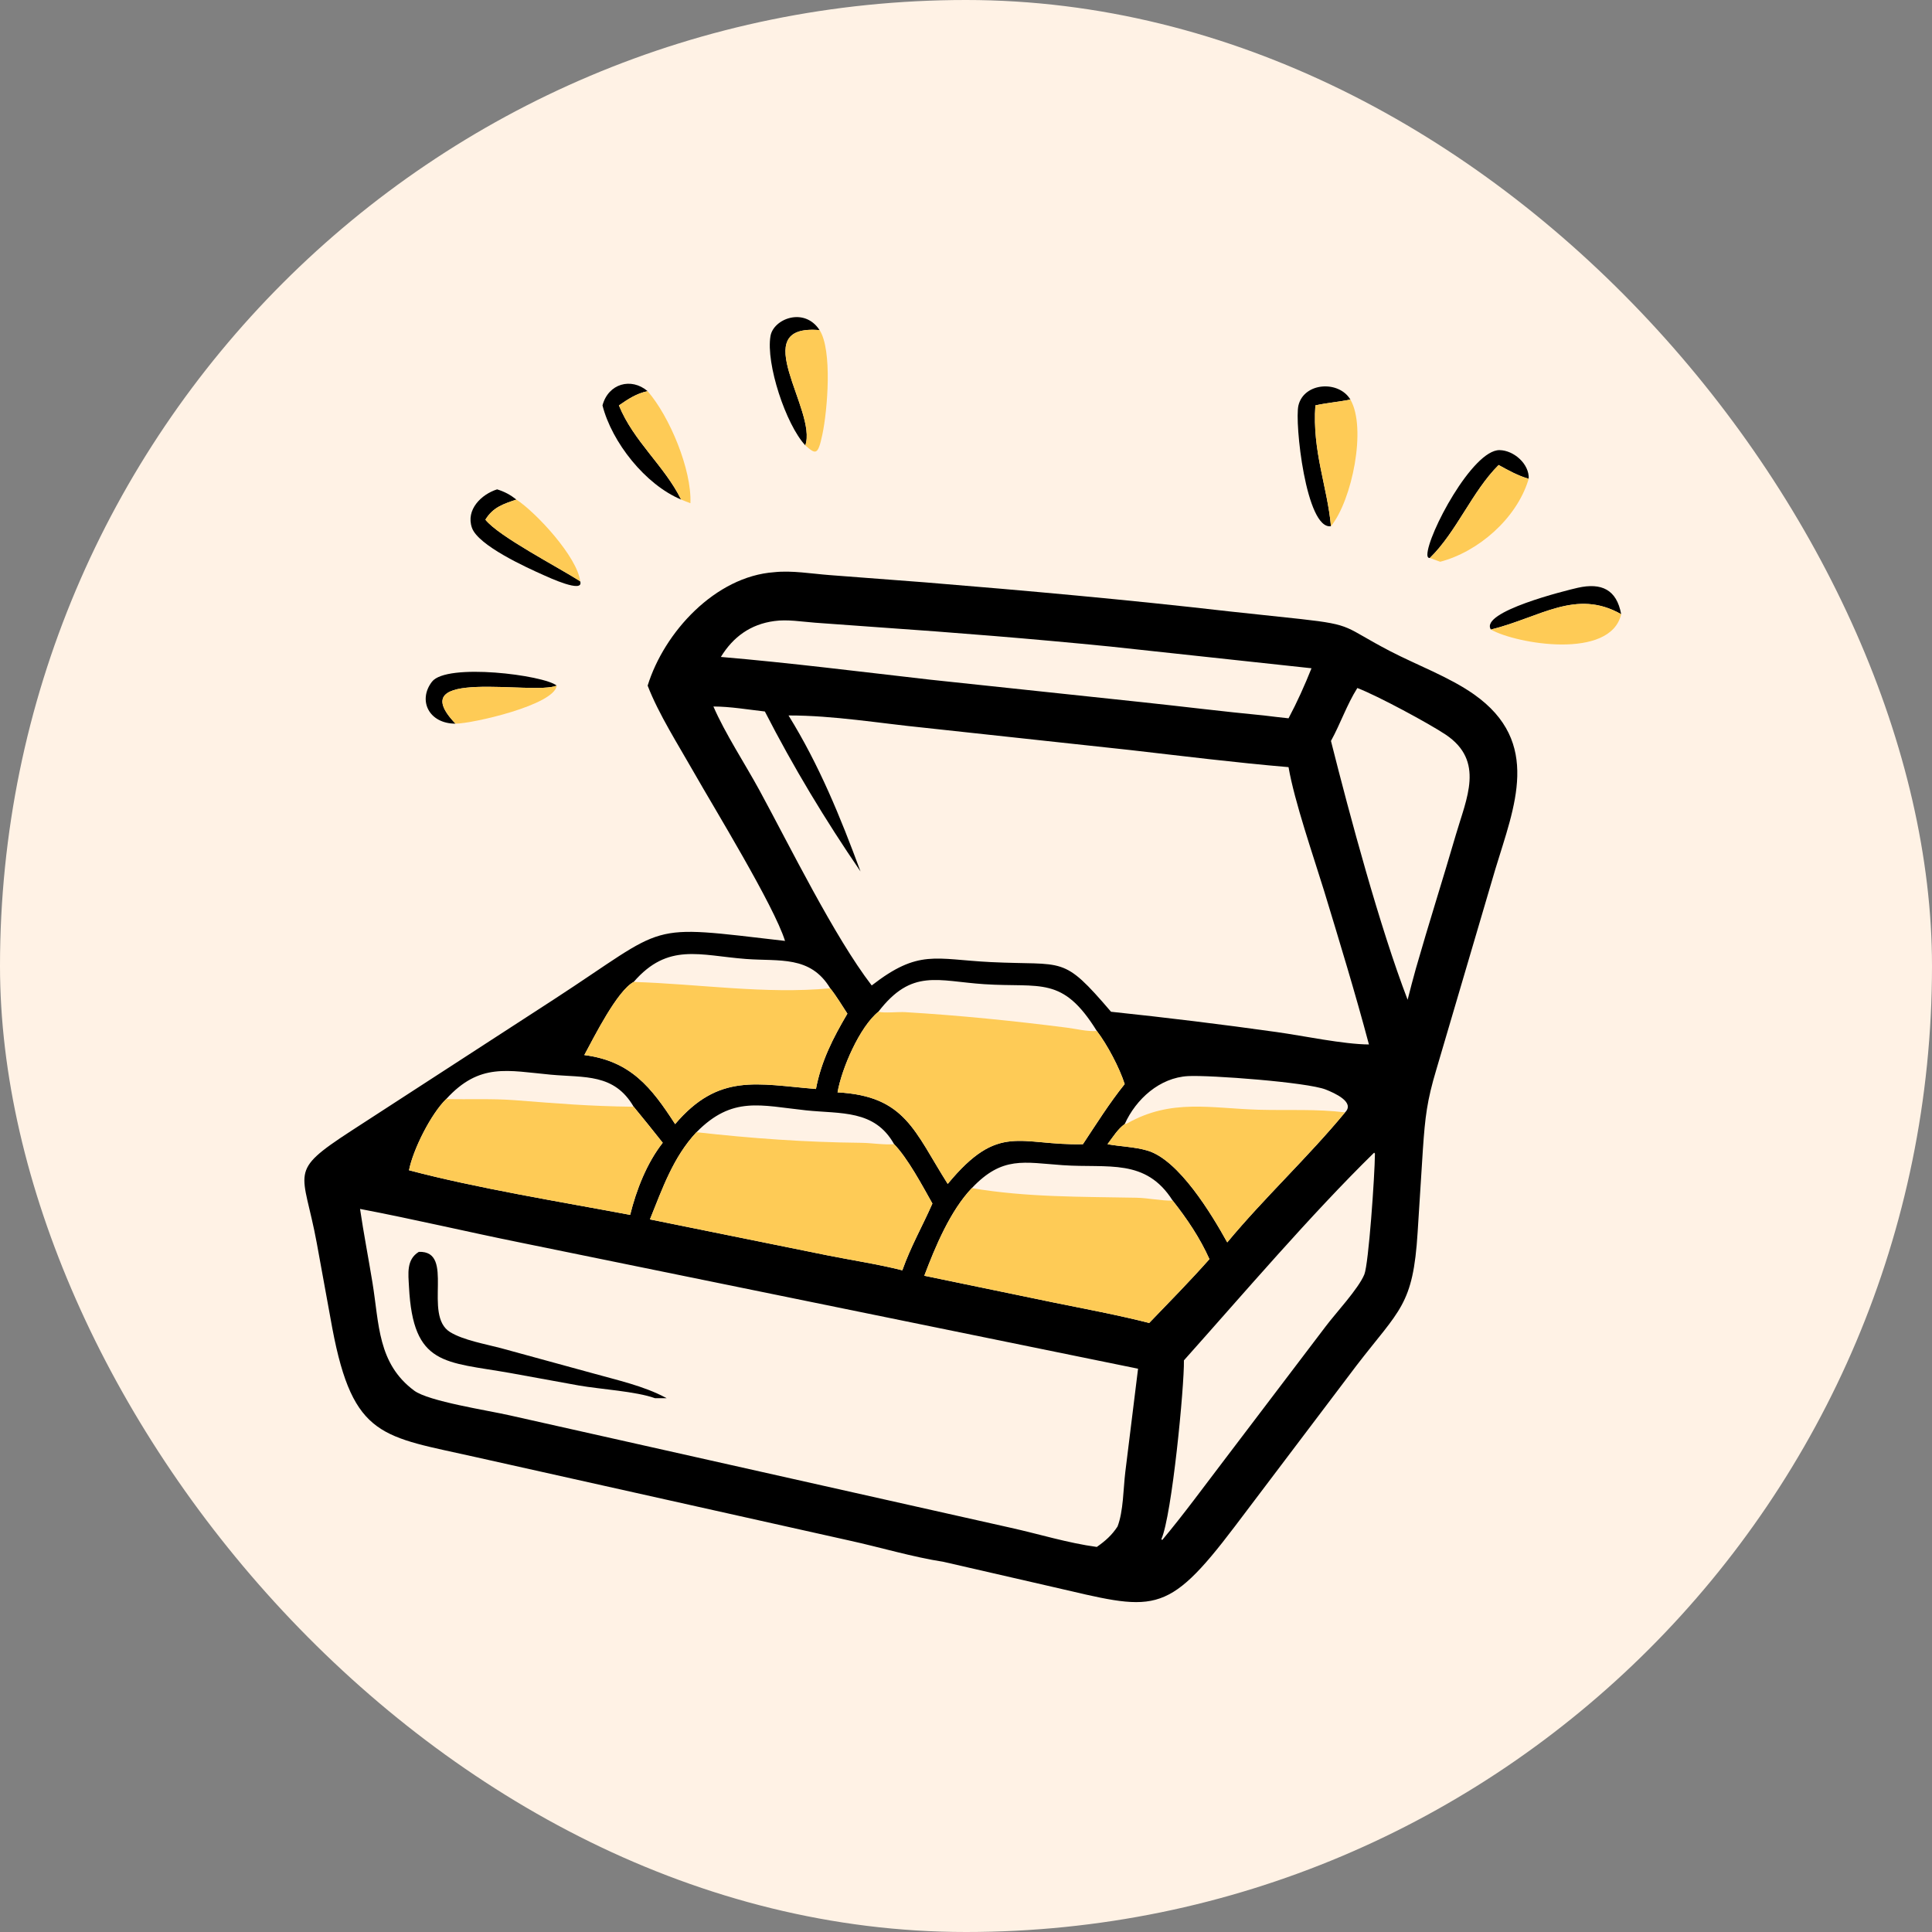<svg xmlns="http://www.w3.org/2000/svg" width="72" height="72" viewBox="0 0 72 72" fill="none">
  <rect x="0" y="0" width="72" height="72" fill="#808080" stroke="none"/>
  <rect width="72" height="72" rx="36" fill="#FFF2E5"/>
  <path d="M30.544 12.303C27.767 12.061 30.469 15.302 30.012 16.598C29.285 15.818 28.537 13.55 28.714 12.523C28.823 11.882 29.975 11.427 30.544 12.303Z" fill="black"/>
  <path d="M30.012 16.598C30.469 15.302 27.767 12.061 30.544 12.303C31.023 13.045 30.84 15.284 30.647 16.194C30.483 16.968 30.405 16.947 30.012 16.598Z" fill="#FECB56"/>
  <path d="M24.136 14.578C23.72 14.662 23.41 14.873 23.065 15.108C23.611 16.45 24.753 17.347 25.384 18.617C24.05 18.062 22.801 16.482 22.453 15.108C22.671 14.293 23.523 14.056 24.136 14.578Z" fill="black"/>
  <path d="M49.601 19.61C48.67 19.752 48.239 15.735 48.389 15.11C48.595 14.249 49.891 14.166 50.324 14.889C49.892 14.98 49.449 15.011 49.02 15.108C48.9 16.82 49.467 18.133 49.601 19.61Z" fill="black"/>
  <path d="M23.065 15.108C23.409 14.873 23.72 14.662 24.135 14.578C24.952 15.517 25.781 17.5 25.73 18.754C25.615 18.709 25.498 18.666 25.384 18.617C24.753 17.347 23.611 16.45 23.065 15.108Z" fill="#FECB56"/>
  <path d="M50.324 14.889C50.94 15.946 50.385 18.648 49.601 19.61C49.466 18.133 48.899 16.82 49.02 15.108C49.448 15.011 49.892 14.98 50.324 14.889Z" fill="#FECB56"/>
  <path d="M56.971 17.843C56.568 17.728 56.215 17.53 55.85 17.329C54.864 18.309 54.288 19.815 53.286 20.795C53.21 20.8 53.194 20.732 53.194 20.673C53.193 19.936 54.88 16.754 55.888 16.775C56.418 16.785 56.997 17.291 56.971 17.843Z" fill="black"/>
  <path d="M55.85 17.329C56.215 17.53 56.568 17.728 56.97 17.843L56.951 17.904C56.501 19.334 55.095 20.561 53.672 20.935L53.286 20.795C54.288 19.815 54.864 18.309 55.85 17.329Z" fill="#FECB56"/>
  <path d="M18.526 18.237C18.808 18.325 19.015 18.438 19.245 18.617C18.756 18.784 18.376 18.9 18.09 19.367C18.59 19.997 20.822 21.146 21.621 21.664C21.778 22.137 20.421 21.505 20.277 21.441C19.626 21.152 17.817 20.33 17.587 19.667C17.354 18.994 17.937 18.423 18.526 18.237Z" fill="black"/>
  <path d="M19.245 18.617C19.986 19.104 21.522 20.764 21.621 21.664C20.822 21.145 18.59 19.997 18.089 19.367C18.376 18.9 18.756 18.784 19.245 18.617Z" fill="#FECB56"/>
  <path d="M24.136 25.551C24.75 23.564 26.654 21.48 28.855 21.324C29.508 21.253 30.247 21.381 30.906 21.431L34.465 21.702C38.268 22.013 42.018 22.349 45.811 22.785L48.48 23.07C50.462 23.291 50.064 23.361 51.803 24.265C52.803 24.785 54.011 25.23 54.928 25.875C57.468 27.663 56.43 30.068 55.731 32.377L53.526 39.866C53.179 41.023 53.11 41.626 53.027 42.831L52.831 45.923C52.662 48.652 52.167 48.79 50.55 50.893L46.022 56.881C43.431 60.302 42.997 60.008 39.187 59.129L35.167 58.206C33.99 58.022 32.816 57.666 31.652 57.411L17.742 54.305C14.263 53.52 13.163 53.614 12.385 49.505L11.804 46.319C11.301 43.593 10.694 43.703 13.082 42.148L20.629 37.253C25.008 34.407 23.956 34.453 29.256 35.065C28.841 33.741 26.591 30.075 25.853 28.773C25.283 27.768 24.544 26.611 24.136 25.551ZM23.615 36.594C22.994 36.931 22.147 38.634 21.776 39.319C23.508 39.542 24.28 40.529 25.16 41.892C26.791 39.975 28.213 40.405 30.408 40.583C30.606 39.538 31.047 38.681 31.58 37.776C31.372 37.461 31.175 37.125 30.94 36.831C30.199 35.6 29.043 35.833 27.798 35.738C26.077 35.607 24.895 35.116 23.615 36.594ZM32.734 37.705C32.03 38.277 31.367 39.825 31.213 40.709C33.741 40.845 34.073 42.155 35.319 44.121C37.235 41.803 37.995 42.698 40.357 42.641C40.859 41.884 41.344 41.109 41.914 40.4C41.721 39.794 41.264 38.93 40.875 38.421C39.593 36.356 38.794 36.815 36.686 36.678C34.942 36.565 33.984 36.079 32.734 37.705ZM16.629 40.958C16.065 41.505 15.393 42.837 15.243 43.612C17.747 44.277 20.917 44.792 23.484 45.275C23.713 44.347 24.103 43.346 24.698 42.588C24.341 42.137 23.982 41.688 23.615 41.245C22.889 39.998 21.788 40.166 20.527 40.05C18.915 39.901 17.875 39.594 16.629 40.958ZM50.127 41.455C50.509 41.073 49.727 40.732 49.409 40.605C48.724 40.331 45.082 40.06 44.277 40.103C43.218 40.16 42.337 40.956 41.914 41.892C41.664 42.064 41.456 42.399 41.274 42.641C41.761 42.73 42.279 42.738 42.755 42.877C43.935 43.219 45.16 45.26 45.736 46.3C47.133 44.619 48.738 43.135 50.127 41.455ZM25.956 42.194C25.087 43.123 24.689 44.287 24.221 45.443L30.82 46.78C31.749 46.967 32.709 47.108 33.627 47.341C33.942 46.451 34.375 45.7 34.748 44.852C34.383 44.202 33.829 43.162 33.321 42.641C32.595 41.344 31.335 41.516 30.035 41.379C28.342 41.2 27.296 40.833 25.956 42.194ZM36.217 44.278C35.413 45.12 34.853 46.466 34.446 47.543L39.228 48.533C40.424 48.776 41.644 49.002 42.827 49.303C43.582 48.519 44.35 47.738 45.072 46.924C44.716 46.13 44.239 45.424 43.703 44.743C42.696 43.155 41.299 43.54 39.609 43.423C38.152 43.322 37.357 43.072 36.217 44.278ZM28.855 23.145C27.971 23.263 27.321 23.735 26.865 24.482C29.462 24.704 32.061 25.033 34.651 25.328L42.542 26.166C44.062 26.327 45.579 26.518 47.1 26.663C47.407 26.7 47.713 26.738 48.02 26.769C48.34 26.169 48.624 25.536 48.876 24.904L41.379 24.095C38.48 23.806 35.576 23.573 32.67 23.372L30.374 23.206C29.89 23.17 29.333 23.075 28.855 23.145ZM50.584 25.64C50.188 26.27 49.957 26.966 49.601 27.613C50.307 30.412 51.416 34.541 52.458 37.258C52.557 36.87 52.656 36.483 52.765 36.098C53.243 34.426 53.772 32.771 54.258 31.101C54.649 29.757 55.343 28.362 53.877 27.378C53.268 26.97 51.343 25.93 50.584 25.64ZM26.587 26.329C27.017 27.326 27.763 28.461 28.299 29.445C29.419 31.503 31.087 34.904 32.486 36.725C34.242 35.363 34.843 35.751 36.913 35.854C39.704 35.992 39.578 35.572 41.405 37.705C43.469 37.922 45.53 38.174 47.585 38.463C48.572 38.601 50.07 38.919 51.016 38.924C50.507 37.008 49.921 35.094 49.344 33.196C48.947 31.907 48.241 29.872 48.02 28.589C46.048 28.422 44.079 28.176 42.112 27.951L34.455 27.122C32.78 26.955 31.069 26.661 29.386 26.663C30.531 28.513 31.316 30.443 32.069 32.477C30.752 30.552 29.571 28.596 28.504 26.515C27.87 26.444 27.226 26.331 26.587 26.329ZM51.21 42.956C48.843 45.274 46.337 48.217 44.121 50.697C44.139 51.649 43.674 56.486 43.281 57.359L43.312 57.393C44.117 56.432 44.85 55.423 45.611 54.428L49.397 49.441C49.773 48.939 50.624 48.032 50.845 47.494C51.003 47.11 51.233 43.831 51.24 42.991L51.21 42.956ZM13.418 45.053C13.553 45.971 13.731 46.881 13.88 47.796C14.133 49.338 14.069 50.811 15.436 51.825C15.978 52.226 18.157 52.556 18.994 52.746L37.659 56.934C38.72 57.169 39.801 57.506 40.875 57.65C41.19 57.429 41.433 57.216 41.647 56.889C41.868 56.315 41.861 55.479 41.937 54.856L42.412 51.008L19.426 46.314C17.421 45.909 15.427 45.436 13.418 45.053Z" fill="black"/>
  <path d="M60.416 22.889C58.725 21.932 57.409 23.005 55.561 23.462C55.133 22.799 58.375 22.001 58.803 21.904C59.68 21.708 60.249 21.969 60.416 22.889Z" fill="black"/>
  <path d="M55.561 23.462C57.409 23.005 58.726 21.932 60.417 22.889C60.019 24.602 56.503 23.996 55.561 23.462Z" fill="#FECB56"/>
  <path d="M16.975 26.969C15.979 26.968 15.566 26.098 16.098 25.406C16.643 24.697 20.27 25.157 20.748 25.551C19.868 25.922 14.941 24.842 16.975 26.969Z" fill="black"/>
  <path d="M20.748 25.551C20.66 26.276 17.602 26.967 16.976 26.969C14.941 24.842 19.868 25.922 20.748 25.551Z" fill="#FECB56"/>
  <path d="M21.775 39.319C22.147 38.634 22.994 36.931 23.615 36.594C26.041 36.668 28.518 37.058 30.94 36.831C31.175 37.125 31.372 37.461 31.579 37.776C31.047 38.681 30.606 39.538 30.408 40.583C28.213 40.405 26.791 39.975 25.16 41.892C24.28 40.529 23.508 39.542 21.775 39.319Z" fill="#FECB56"/>
  <path d="M31.213 40.709C31.367 39.825 32.03 38.278 32.734 37.705C32.962 37.763 33.459 37.704 33.737 37.72C35.758 37.84 37.755 38.043 39.761 38.298C40.115 38.343 40.52 38.45 40.875 38.421C41.264 38.93 41.721 39.794 41.913 40.401C41.344 41.109 40.859 41.884 40.357 42.641C37.995 42.698 37.234 41.803 35.319 44.121C34.073 42.155 33.741 40.845 31.213 40.709Z" fill="#FECB56"/>
  <path d="M15.243 43.612C15.393 42.837 16.065 41.505 16.629 40.958C17.48 40.979 18.33 40.936 19.182 41.001C20.832 41.127 21.895 41.223 23.615 41.245C23.982 41.689 24.341 42.137 24.698 42.588C24.103 43.346 23.713 44.347 23.484 45.275C20.917 44.792 17.747 44.277 15.243 43.612Z" fill="#FECB56"/>
  <path d="M41.914 41.892C41.983 41.88 41.963 41.89 42.014 41.861C43.659 40.936 45.115 41.305 46.922 41.357C47.993 41.387 49.06 41.323 50.127 41.455C48.738 43.135 47.133 44.619 45.736 46.3C45.16 45.26 43.934 43.219 42.755 42.877C42.278 42.738 41.761 42.73 41.273 42.641C41.456 42.399 41.664 42.064 41.914 41.892Z" fill="#FECB56"/>
  <path d="M24.221 45.443C24.689 44.287 25.087 43.123 25.955 42.194C28.002 42.424 30.009 42.568 32.075 42.589C32.486 42.593 32.913 42.671 33.321 42.641C33.829 43.162 34.383 44.202 34.748 44.852C34.375 45.7 33.942 46.451 33.627 47.341C32.709 47.108 31.749 46.967 30.819 46.78L24.221 45.443Z" fill="#FECB56"/>
  <path d="M34.446 47.543C34.853 46.466 35.413 45.12 36.217 44.278C38.27 44.624 40.286 44.596 42.352 44.636C42.798 44.645 43.264 44.752 43.703 44.743C44.239 45.424 44.716 46.13 45.072 46.924C44.35 47.738 43.582 48.519 42.827 49.303C41.644 49.002 40.424 48.776 39.228 48.533L34.446 47.543Z" fill="#FECB56"/>
  <path d="M24.407 52.106C23.697 51.85 22.375 51.774 21.57 51.633L19.014 51.168C16.581 50.737 15.394 50.918 15.242 47.959C15.217 47.474 15.136 46.941 15.609 46.653C16.977 46.605 15.745 49.01 16.774 49.643C17.27 49.947 18.094 50.089 18.666 50.241L22.108 51.183C22.988 51.43 23.982 51.648 24.791 52.078L24.843 52.106H24.407Z" fill="black"/>
</svg>
